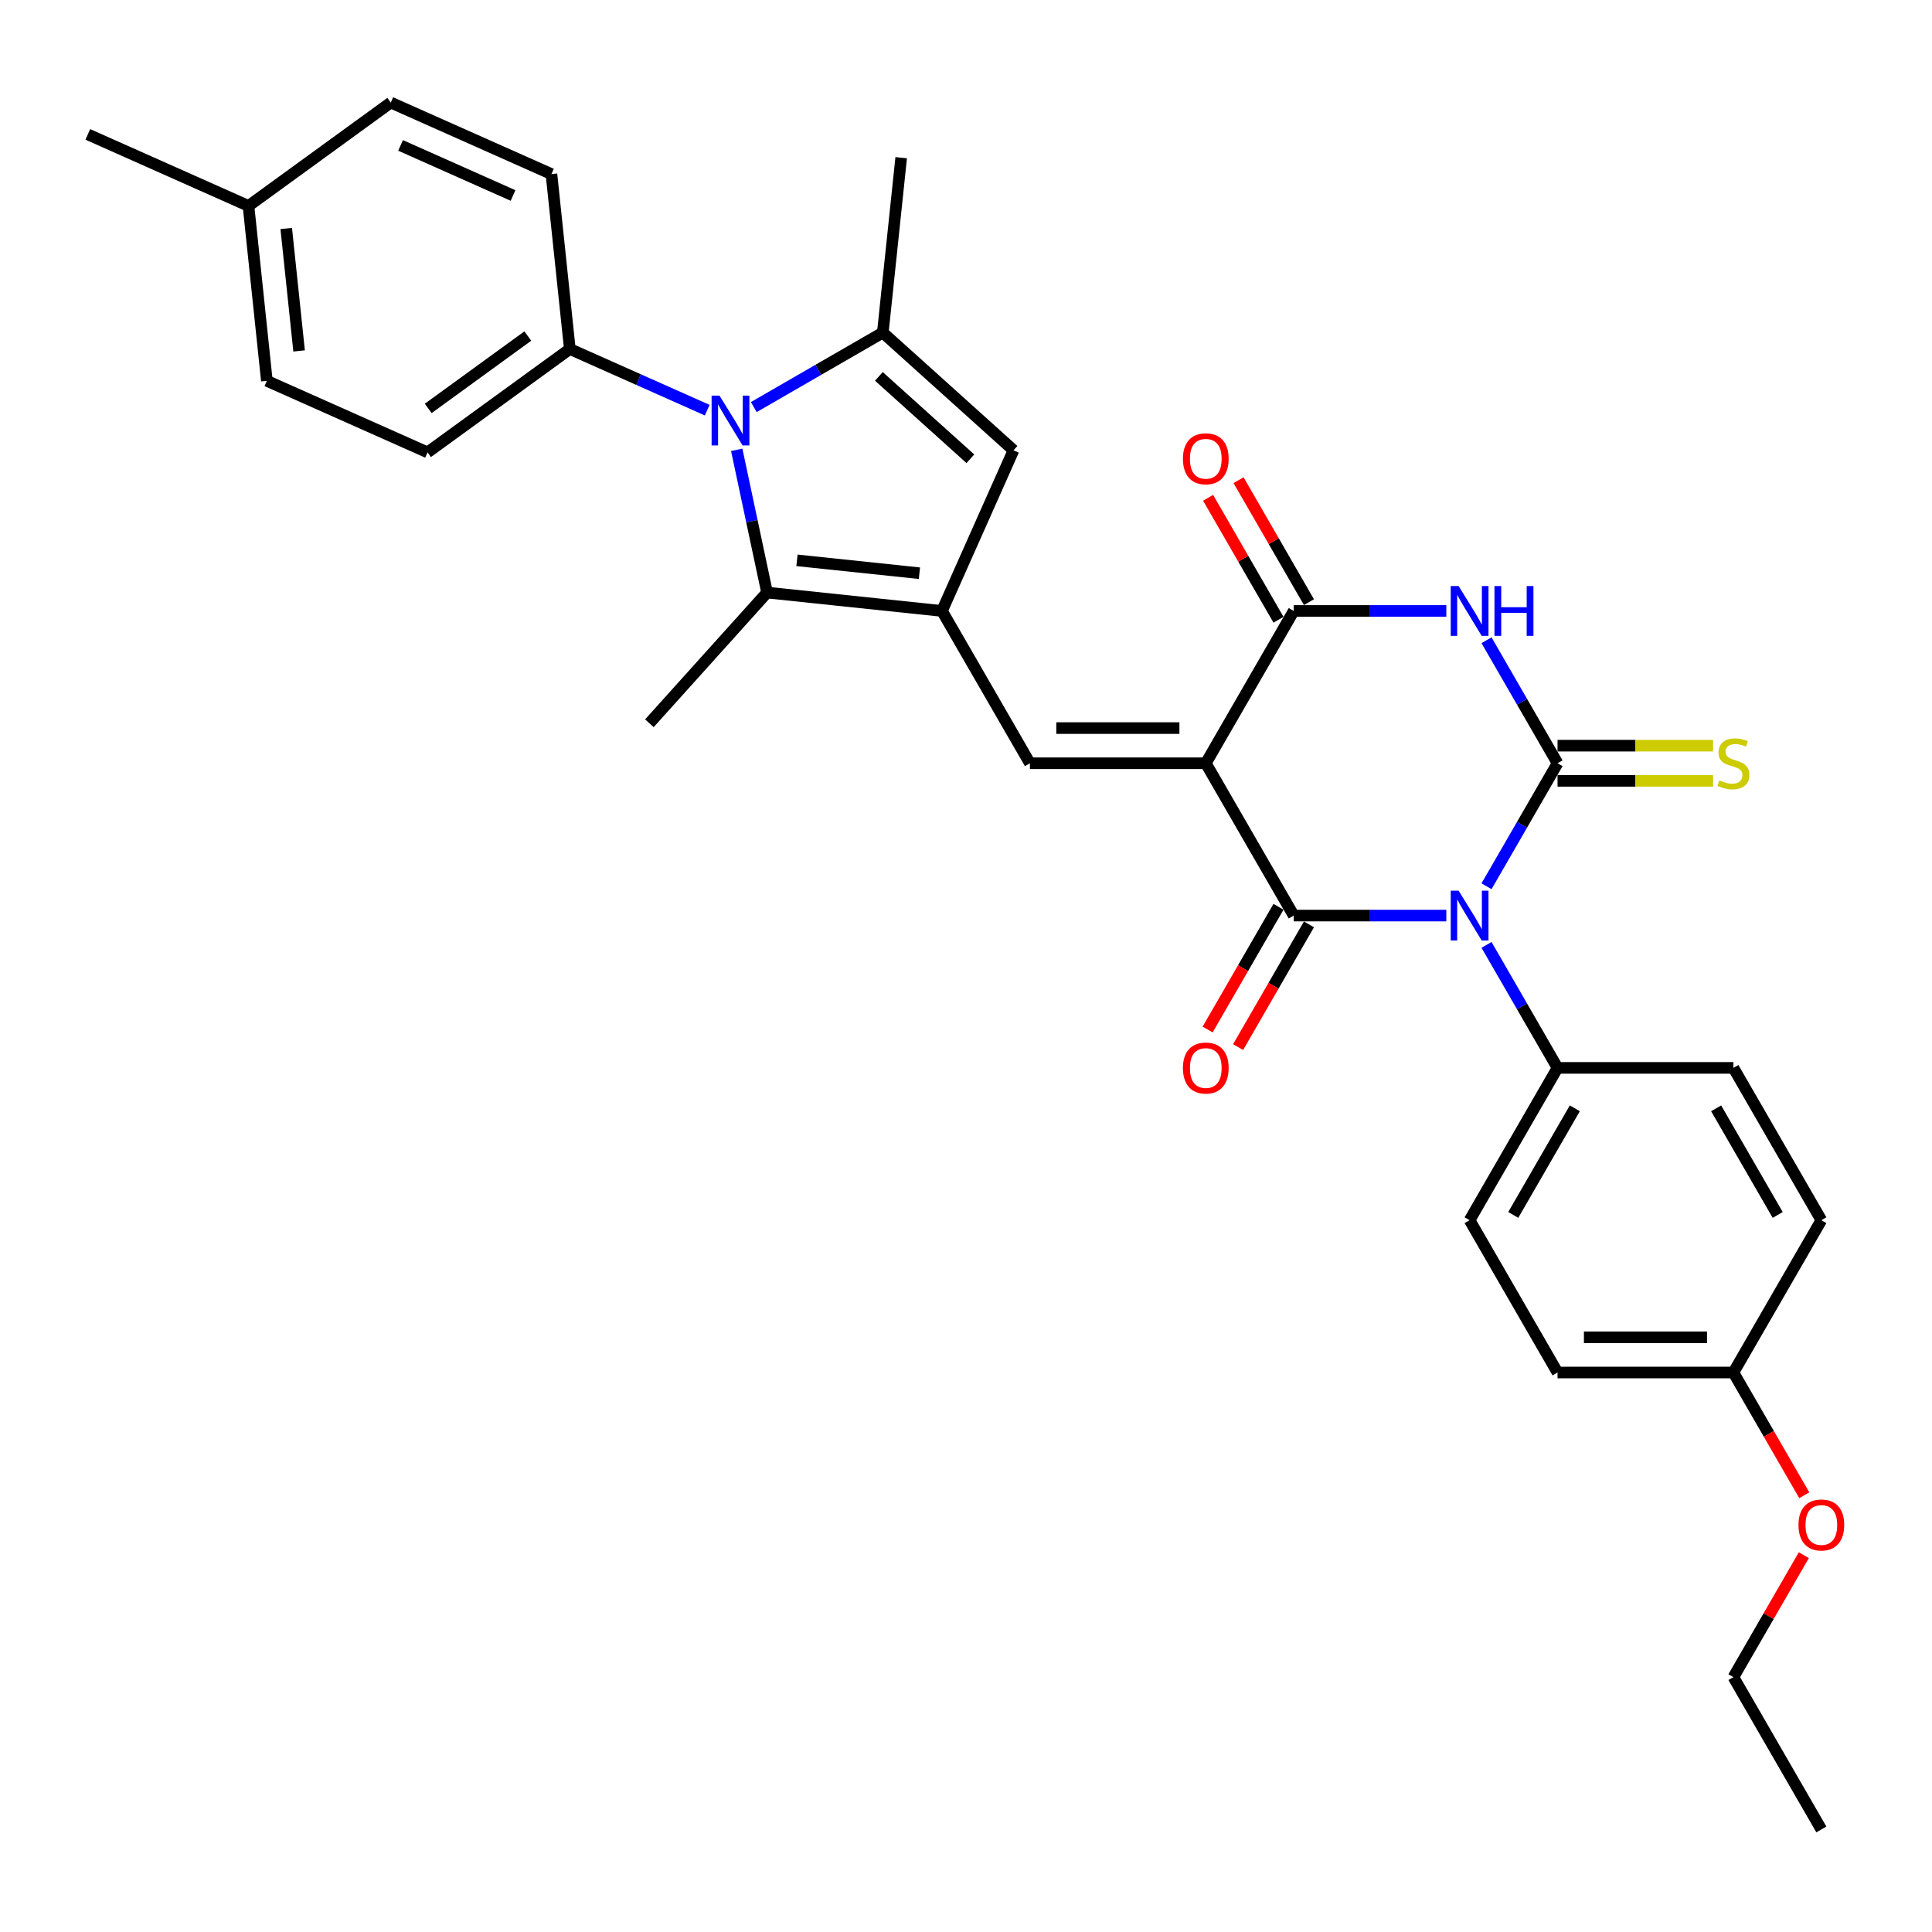 <?xml version='1.0' encoding='iso-8859-1'?>
<svg version='1.1' baseProfile='full'
              xmlns='http://www.w3.org/2000/svg'
                      xmlns:rdkit='http://www.rdkit.org/xml'
                      xmlns:xlink='http://www.w3.org/1999/xlink'
                  xml:space='preserve'
width='1000px' height='1000px' viewBox='0 0 1000 1000'>
<!-- END OF HEADER -->
<rect style='opacity:1.0;fill:#FFFFFF;stroke:none' width='1000' height='1000' x='0' y='0'> </rect>
<path class='bond-1' d='M 769.42,458.733 L 787.8,426.898' style='fill:none;fill-rule:evenodd;stroke:#0000FF;stroke-width:6px;stroke-linecap:butt;stroke-linejoin:miter;stroke-opacity:1' />
<path class='bond-1' d='M 787.8,426.898 L 806.18,395.063' style='fill:none;fill-rule:evenodd;stroke:#000000;stroke-width:6px;stroke-linecap:butt;stroke-linejoin:miter;stroke-opacity:1' />
<path class='bond-2' d='M 748.611,473.9 L 709.121,473.9' style='fill:none;fill-rule:evenodd;stroke:#0000FF;stroke-width:6px;stroke-linecap:butt;stroke-linejoin:miter;stroke-opacity:1' />
<path class='bond-2' d='M 709.121,473.9 L 669.631,473.9' style='fill:none;fill-rule:evenodd;stroke:#000000;stroke-width:6px;stroke-linecap:butt;stroke-linejoin:miter;stroke-opacity:1' />
<path class='bond-11' d='M 769.42,489.066 L 787.8,520.901' style='fill:none;fill-rule:evenodd;stroke:#0000FF;stroke-width:6px;stroke-linecap:butt;stroke-linejoin:miter;stroke-opacity:1' />
<path class='bond-11' d='M 787.8,520.901 L 806.18,552.736' style='fill:none;fill-rule:evenodd;stroke:#000000;stroke-width:6px;stroke-linecap:butt;stroke-linejoin:miter;stroke-opacity:1' />
<path class='bond-0' d='M 624.115,395.063 L 669.631,473.9' style='fill:none;fill-rule:evenodd;stroke:#000000;stroke-width:6px;stroke-linecap:butt;stroke-linejoin:miter;stroke-opacity:1' />
<path class='bond-4' d='M 624.115,395.063 L 669.631,316.226' style='fill:none;fill-rule:evenodd;stroke:#000000;stroke-width:6px;stroke-linecap:butt;stroke-linejoin:miter;stroke-opacity:1' />
<path class='bond-7' d='M 624.115,395.063 L 533.082,395.063' style='fill:none;fill-rule:evenodd;stroke:#000000;stroke-width:6px;stroke-linecap:butt;stroke-linejoin:miter;stroke-opacity:1' />
<path class='bond-7' d='M 610.46,376.856 L 546.737,376.856' style='fill:none;fill-rule:evenodd;stroke:#000000;stroke-width:6px;stroke-linecap:butt;stroke-linejoin:miter;stroke-opacity:1' />
<path class='bond-3' d='M 806.18,395.063 L 787.8,363.228' style='fill:none;fill-rule:evenodd;stroke:#000000;stroke-width:6px;stroke-linecap:butt;stroke-linejoin:miter;stroke-opacity:1' />
<path class='bond-3' d='M 787.8,363.228 L 769.42,331.392' style='fill:none;fill-rule:evenodd;stroke:#0000FF;stroke-width:6px;stroke-linecap:butt;stroke-linejoin:miter;stroke-opacity:1' />
<path class='bond-12' d='M 806.18,404.166 L 846.426,404.166' style='fill:none;fill-rule:evenodd;stroke:#000000;stroke-width:6px;stroke-linecap:butt;stroke-linejoin:miter;stroke-opacity:1' />
<path class='bond-12' d='M 846.426,404.166 L 886.671,404.166' style='fill:none;fill-rule:evenodd;stroke:#CCCC00;stroke-width:6px;stroke-linecap:butt;stroke-linejoin:miter;stroke-opacity:1' />
<path class='bond-12' d='M 806.18,385.96 L 846.426,385.96' style='fill:none;fill-rule:evenodd;stroke:#000000;stroke-width:6px;stroke-linecap:butt;stroke-linejoin:miter;stroke-opacity:1' />
<path class='bond-12' d='M 846.426,385.96 L 886.671,385.96' style='fill:none;fill-rule:evenodd;stroke:#CCCC00;stroke-width:6px;stroke-linecap:butt;stroke-linejoin:miter;stroke-opacity:1' />
<path class='bond-14' d='M 661.747,469.348 L 643.409,501.11' style='fill:none;fill-rule:evenodd;stroke:#000000;stroke-width:6px;stroke-linecap:butt;stroke-linejoin:miter;stroke-opacity:1' />
<path class='bond-14' d='M 643.409,501.11 L 625.071,532.873' style='fill:none;fill-rule:evenodd;stroke:#FF0000;stroke-width:6px;stroke-linecap:butt;stroke-linejoin:miter;stroke-opacity:1' />
<path class='bond-14' d='M 677.515,478.451 L 659.177,510.214' style='fill:none;fill-rule:evenodd;stroke:#000000;stroke-width:6px;stroke-linecap:butt;stroke-linejoin:miter;stroke-opacity:1' />
<path class='bond-14' d='M 659.177,510.214 L 640.839,541.976' style='fill:none;fill-rule:evenodd;stroke:#FF0000;stroke-width:6px;stroke-linecap:butt;stroke-linejoin:miter;stroke-opacity:1' />
<path class='bond-33' d='M 748.611,316.226 L 709.121,316.226' style='fill:none;fill-rule:evenodd;stroke:#0000FF;stroke-width:6px;stroke-linecap:butt;stroke-linejoin:miter;stroke-opacity:1' />
<path class='bond-33' d='M 709.121,316.226 L 669.631,316.226' style='fill:none;fill-rule:evenodd;stroke:#000000;stroke-width:6px;stroke-linecap:butt;stroke-linejoin:miter;stroke-opacity:1' />
<path class='bond-15' d='M 677.515,311.675 L 659.292,280.112' style='fill:none;fill-rule:evenodd;stroke:#000000;stroke-width:6px;stroke-linecap:butt;stroke-linejoin:miter;stroke-opacity:1' />
<path class='bond-15' d='M 659.292,280.112 L 641.07,248.55' style='fill:none;fill-rule:evenodd;stroke:#FF0000;stroke-width:6px;stroke-linecap:butt;stroke-linejoin:miter;stroke-opacity:1' />
<path class='bond-15' d='M 661.747,320.778 L 643.525,289.216' style='fill:none;fill-rule:evenodd;stroke:#000000;stroke-width:6px;stroke-linecap:butt;stroke-linejoin:miter;stroke-opacity:1' />
<path class='bond-15' d='M 643.525,289.216 L 625.302,257.653' style='fill:none;fill-rule:evenodd;stroke:#FF0000;stroke-width:6px;stroke-linecap:butt;stroke-linejoin:miter;stroke-opacity:1' />
<path class='bond-5' d='M 487.566,316.226 L 533.082,395.063' style='fill:none;fill-rule:evenodd;stroke:#000000;stroke-width:6px;stroke-linecap:butt;stroke-linejoin:miter;stroke-opacity:1' />
<path class='bond-9' d='M 487.566,316.226 L 397.031,306.711' style='fill:none;fill-rule:evenodd;stroke:#000000;stroke-width:6px;stroke-linecap:butt;stroke-linejoin:miter;stroke-opacity:1' />
<path class='bond-9' d='M 475.889,296.692 L 412.515,290.031' style='fill:none;fill-rule:evenodd;stroke:#000000;stroke-width:6px;stroke-linecap:butt;stroke-linejoin:miter;stroke-opacity:1' />
<path class='bond-10' d='M 487.566,316.226 L 524.592,233.064' style='fill:none;fill-rule:evenodd;stroke:#000000;stroke-width:6px;stroke-linecap:butt;stroke-linejoin:miter;stroke-opacity:1' />
<path class='bond-6' d='M 381.328,232.833 L 389.18,269.772' style='fill:none;fill-rule:evenodd;stroke:#0000FF;stroke-width:6px;stroke-linecap:butt;stroke-linejoin:miter;stroke-opacity:1' />
<path class='bond-6' d='M 389.18,269.772 L 397.031,306.711' style='fill:none;fill-rule:evenodd;stroke:#000000;stroke-width:6px;stroke-linecap:butt;stroke-linejoin:miter;stroke-opacity:1' />
<path class='bond-13' d='M 366.052,212.301 L 330.497,196.471' style='fill:none;fill-rule:evenodd;stroke:#0000FF;stroke-width:6px;stroke-linecap:butt;stroke-linejoin:miter;stroke-opacity:1' />
<path class='bond-13' d='M 330.497,196.471 L 294.942,180.641' style='fill:none;fill-rule:evenodd;stroke:#000000;stroke-width:6px;stroke-linecap:butt;stroke-linejoin:miter;stroke-opacity:1' />
<path class='bond-34' d='M 390.157,210.709 L 423.549,191.43' style='fill:none;fill-rule:evenodd;stroke:#0000FF;stroke-width:6px;stroke-linecap:butt;stroke-linejoin:miter;stroke-opacity:1' />
<path class='bond-34' d='M 423.549,191.43 L 456.941,172.151' style='fill:none;fill-rule:evenodd;stroke:#000000;stroke-width:6px;stroke-linecap:butt;stroke-linejoin:miter;stroke-opacity:1' />
<path class='bond-8' d='M 456.941,172.151 L 524.592,233.064' style='fill:none;fill-rule:evenodd;stroke:#000000;stroke-width:6px;stroke-linecap:butt;stroke-linejoin:miter;stroke-opacity:1' />
<path class='bond-8' d='M 454.906,194.818 L 502.262,237.457' style='fill:none;fill-rule:evenodd;stroke:#000000;stroke-width:6px;stroke-linecap:butt;stroke-linejoin:miter;stroke-opacity:1' />
<path class='bond-20' d='M 456.941,172.151 L 466.457,81.617' style='fill:none;fill-rule:evenodd;stroke:#000000;stroke-width:6px;stroke-linecap:butt;stroke-linejoin:miter;stroke-opacity:1' />
<path class='bond-22' d='M 397.031,306.711 L 336.119,374.361' style='fill:none;fill-rule:evenodd;stroke:#000000;stroke-width:6px;stroke-linecap:butt;stroke-linejoin:miter;stroke-opacity:1' />
<path class='bond-16' d='M 806.18,552.736 L 760.664,631.573' style='fill:none;fill-rule:evenodd;stroke:#000000;stroke-width:6px;stroke-linecap:butt;stroke-linejoin:miter;stroke-opacity:1' />
<path class='bond-16' d='M 815.12,573.665 L 783.259,628.851' style='fill:none;fill-rule:evenodd;stroke:#000000;stroke-width:6px;stroke-linecap:butt;stroke-linejoin:miter;stroke-opacity:1' />
<path class='bond-17' d='M 806.18,552.736 L 897.213,552.736' style='fill:none;fill-rule:evenodd;stroke:#000000;stroke-width:6px;stroke-linecap:butt;stroke-linejoin:miter;stroke-opacity:1' />
<path class='bond-18' d='M 294.942,180.641 L 221.295,234.149' style='fill:none;fill-rule:evenodd;stroke:#000000;stroke-width:6px;stroke-linecap:butt;stroke-linejoin:miter;stroke-opacity:1' />
<path class='bond-18' d='M 273.194,173.938 L 221.641,211.393' style='fill:none;fill-rule:evenodd;stroke:#000000;stroke-width:6px;stroke-linecap:butt;stroke-linejoin:miter;stroke-opacity:1' />
<path class='bond-19' d='M 294.942,180.641 L 285.427,90.107' style='fill:none;fill-rule:evenodd;stroke:#000000;stroke-width:6px;stroke-linecap:butt;stroke-linejoin:miter;stroke-opacity:1' />
<path class='bond-23' d='M 760.664,631.573 L 806.18,710.41' style='fill:none;fill-rule:evenodd;stroke:#000000;stroke-width:6px;stroke-linecap:butt;stroke-linejoin:miter;stroke-opacity:1' />
<path class='bond-24' d='M 897.213,552.736 L 942.729,631.573' style='fill:none;fill-rule:evenodd;stroke:#000000;stroke-width:6px;stroke-linecap:butt;stroke-linejoin:miter;stroke-opacity:1' />
<path class='bond-24' d='M 888.273,573.665 L 920.134,628.851' style='fill:none;fill-rule:evenodd;stroke:#000000;stroke-width:6px;stroke-linecap:butt;stroke-linejoin:miter;stroke-opacity:1' />
<path class='bond-25' d='M 221.295,234.149 L 138.133,197.122' style='fill:none;fill-rule:evenodd;stroke:#000000;stroke-width:6px;stroke-linecap:butt;stroke-linejoin:miter;stroke-opacity:1' />
<path class='bond-26' d='M 285.427,90.107 L 202.264,53.081' style='fill:none;fill-rule:evenodd;stroke:#000000;stroke-width:6px;stroke-linecap:butt;stroke-linejoin:miter;stroke-opacity:1' />
<path class='bond-26' d='M 265.547,101.185 L 207.333,75.267' style='fill:none;fill-rule:evenodd;stroke:#000000;stroke-width:6px;stroke-linecap:butt;stroke-linejoin:miter;stroke-opacity:1' />
<path class='bond-21' d='M 897.213,710.41 L 942.729,631.573' style='fill:none;fill-rule:evenodd;stroke:#000000;stroke-width:6px;stroke-linecap:butt;stroke-linejoin:miter;stroke-opacity:1' />
<path class='bond-28' d='M 897.213,710.41 L 915.551,742.172' style='fill:none;fill-rule:evenodd;stroke:#000000;stroke-width:6px;stroke-linecap:butt;stroke-linejoin:miter;stroke-opacity:1' />
<path class='bond-28' d='M 915.551,742.172 L 933.889,773.934' style='fill:none;fill-rule:evenodd;stroke:#FF0000;stroke-width:6px;stroke-linecap:butt;stroke-linejoin:miter;stroke-opacity:1' />
<path class='bond-32' d='M 897.213,710.41 L 806.18,710.41' style='fill:none;fill-rule:evenodd;stroke:#000000;stroke-width:6px;stroke-linecap:butt;stroke-linejoin:miter;stroke-opacity:1' />
<path class='bond-32' d='M 883.558,692.203 L 819.835,692.203' style='fill:none;fill-rule:evenodd;stroke:#000000;stroke-width:6px;stroke-linecap:butt;stroke-linejoin:miter;stroke-opacity:1' />
<path class='bond-35' d='M 138.133,197.122 L 128.617,106.588' style='fill:none;fill-rule:evenodd;stroke:#000000;stroke-width:6px;stroke-linecap:butt;stroke-linejoin:miter;stroke-opacity:1' />
<path class='bond-35' d='M 154.812,181.639 L 148.151,118.265' style='fill:none;fill-rule:evenodd;stroke:#000000;stroke-width:6px;stroke-linecap:butt;stroke-linejoin:miter;stroke-opacity:1' />
<path class='bond-27' d='M 202.264,53.081 L 128.617,106.588' style='fill:none;fill-rule:evenodd;stroke:#000000;stroke-width:6px;stroke-linecap:butt;stroke-linejoin:miter;stroke-opacity:1' />
<path class='bond-30' d='M 128.617,106.588 L 45.455,69.562' style='fill:none;fill-rule:evenodd;stroke:#000000;stroke-width:6px;stroke-linecap:butt;stroke-linejoin:miter;stroke-opacity:1' />
<path class='bond-29' d='M 933.658,804.958 L 915.435,836.521' style='fill:none;fill-rule:evenodd;stroke:#FF0000;stroke-width:6px;stroke-linecap:butt;stroke-linejoin:miter;stroke-opacity:1' />
<path class='bond-29' d='M 915.435,836.521 L 897.213,868.083' style='fill:none;fill-rule:evenodd;stroke:#000000;stroke-width:6px;stroke-linecap:butt;stroke-linejoin:miter;stroke-opacity:1' />
<path class='bond-31' d='M 897.213,868.083 L 942.729,946.92' style='fill:none;fill-rule:evenodd;stroke:#000000;stroke-width:6px;stroke-linecap:butt;stroke-linejoin:miter;stroke-opacity:1' />
<path  class='atom-0' d='M 754.965 461.009
L 763.413 474.664
Q 764.25 476.011, 765.598 478.451
Q 766.945 480.891, 767.018 481.036
L 767.018 461.009
L 770.441 461.009
L 770.441 486.79
L 766.909 486.79
L 757.842 471.86
Q 756.786 470.113, 755.657 468.11
Q 754.565 466.107, 754.237 465.488
L 754.237 486.79
L 750.887 486.79
L 750.887 461.009
L 754.965 461.009
' fill='#0000FF'/>
<path  class='atom-4' d='M 754.965 303.336
L 763.413 316.991
Q 764.25 318.338, 765.598 320.778
Q 766.945 323.218, 767.018 323.363
L 767.018 303.336
L 770.441 303.336
L 770.441 329.116
L 766.909 329.116
L 757.842 314.187
Q 756.786 312.439, 755.657 310.437
Q 754.565 308.434, 754.237 307.815
L 754.237 329.116
L 750.887 329.116
L 750.887 303.336
L 754.965 303.336
' fill='#0000FF'/>
<path  class='atom-4' d='M 773.536 303.336
L 777.031 303.336
L 777.031 314.296
L 790.213 314.296
L 790.213 303.336
L 793.709 303.336
L 793.709 329.116
L 790.213 329.116
L 790.213 317.209
L 777.031 317.209
L 777.031 329.116
L 773.536 329.116
L 773.536 303.336
' fill='#0000FF'/>
<path  class='atom-7' d='M 372.406 204.777
L 380.854 218.432
Q 381.691 219.779, 383.039 222.219
Q 384.386 224.659, 384.459 224.804
L 384.459 204.777
L 387.882 204.777
L 387.882 230.557
L 384.35 230.557
L 375.283 215.628
Q 374.227 213.88, 373.098 211.878
Q 372.006 209.875, 371.678 209.256
L 371.678 230.557
L 368.328 230.557
L 368.328 204.777
L 372.406 204.777
' fill='#0000FF'/>
<path  class='atom-13' d='M 889.93 403.911
Q 890.222 404.02, 891.423 404.53
Q 892.625 405.04, 893.936 405.368
Q 895.283 405.659, 896.594 405.659
Q 899.034 405.659, 900.454 404.494
Q 901.874 403.292, 901.874 401.217
Q 901.874 399.797, 901.145 398.923
Q 900.454 398.049, 899.361 397.575
Q 898.269 397.102, 896.448 396.556
Q 894.154 395.864, 892.77 395.209
Q 891.423 394.553, 890.44 393.169
Q 889.493 391.786, 889.493 389.455
Q 889.493 386.214, 891.678 384.212
Q 893.899 382.209, 898.269 382.209
Q 901.255 382.209, 904.641 383.629
L 903.804 386.433
Q 900.709 385.159, 898.378 385.159
Q 895.866 385.159, 894.482 386.214
Q 893.098 387.234, 893.135 389.018
Q 893.135 390.402, 893.826 391.239
Q 894.555 392.077, 895.574 392.55
Q 896.63 393.024, 898.378 393.57
Q 900.709 394.298, 902.092 395.026
Q 903.476 395.755, 904.459 397.248
Q 905.479 398.704, 905.479 401.217
Q 905.479 404.785, 903.075 406.715
Q 900.709 408.609, 896.74 408.609
Q 894.445 408.609, 892.698 408.099
Q 890.986 407.625, 888.947 406.788
L 889.93 403.911
' fill='#CCCC00'/>
<path  class='atom-15' d='M 612.28 552.809
Q 612.28 546.619, 615.339 543.16
Q 618.398 539.7, 624.115 539.7
Q 629.832 539.7, 632.89 543.16
Q 635.949 546.619, 635.949 552.809
Q 635.949 559.072, 632.854 562.641
Q 629.759 566.173, 624.115 566.173
Q 618.434 566.173, 615.339 562.641
Q 612.28 559.108, 612.28 552.809
M 624.115 563.26
Q 628.047 563.26, 630.159 560.638
Q 632.308 557.98, 632.308 552.809
Q 632.308 547.748, 630.159 545.199
Q 628.047 542.613, 624.115 542.613
Q 620.182 542.613, 618.034 545.162
Q 615.922 547.711, 615.922 552.809
Q 615.922 558.016, 618.034 560.638
Q 620.182 563.26, 624.115 563.26
' fill='#FF0000'/>
<path  class='atom-16' d='M 612.28 237.462
Q 612.28 231.272, 615.339 227.813
Q 618.398 224.354, 624.115 224.354
Q 629.832 224.354, 632.89 227.813
Q 635.949 231.272, 635.949 237.462
Q 635.949 243.725, 632.854 247.294
Q 629.759 250.826, 624.115 250.826
Q 618.434 250.826, 615.339 247.294
Q 612.28 243.762, 612.28 237.462
M 624.115 247.913
Q 628.047 247.913, 630.159 245.291
Q 632.308 242.633, 632.308 237.462
Q 632.308 232.401, 630.159 229.852
Q 628.047 227.267, 624.115 227.267
Q 620.182 227.267, 618.034 229.816
Q 615.922 232.365, 615.922 237.462
Q 615.922 242.669, 618.034 245.291
Q 620.182 247.913, 624.115 247.913
' fill='#FF0000'/>
<path  class='atom-29' d='M 930.895 789.319
Q 930.895 783.129, 933.954 779.67
Q 937.012 776.21, 942.729 776.21
Q 948.446 776.21, 951.505 779.67
Q 954.564 783.129, 954.564 789.319
Q 954.564 795.582, 951.468 799.151
Q 948.373 802.683, 942.729 802.683
Q 937.049 802.683, 933.954 799.151
Q 930.895 795.618, 930.895 789.319
M 942.729 799.77
Q 946.662 799.77, 948.774 797.148
Q 950.922 794.49, 950.922 789.319
Q 950.922 784.258, 948.774 781.709
Q 946.662 779.123, 942.729 779.123
Q 938.797 779.123, 936.648 781.672
Q 934.536 784.221, 934.536 789.319
Q 934.536 794.526, 936.648 797.148
Q 938.797 799.77, 942.729 799.77
' fill='#FF0000'/>
</svg>
